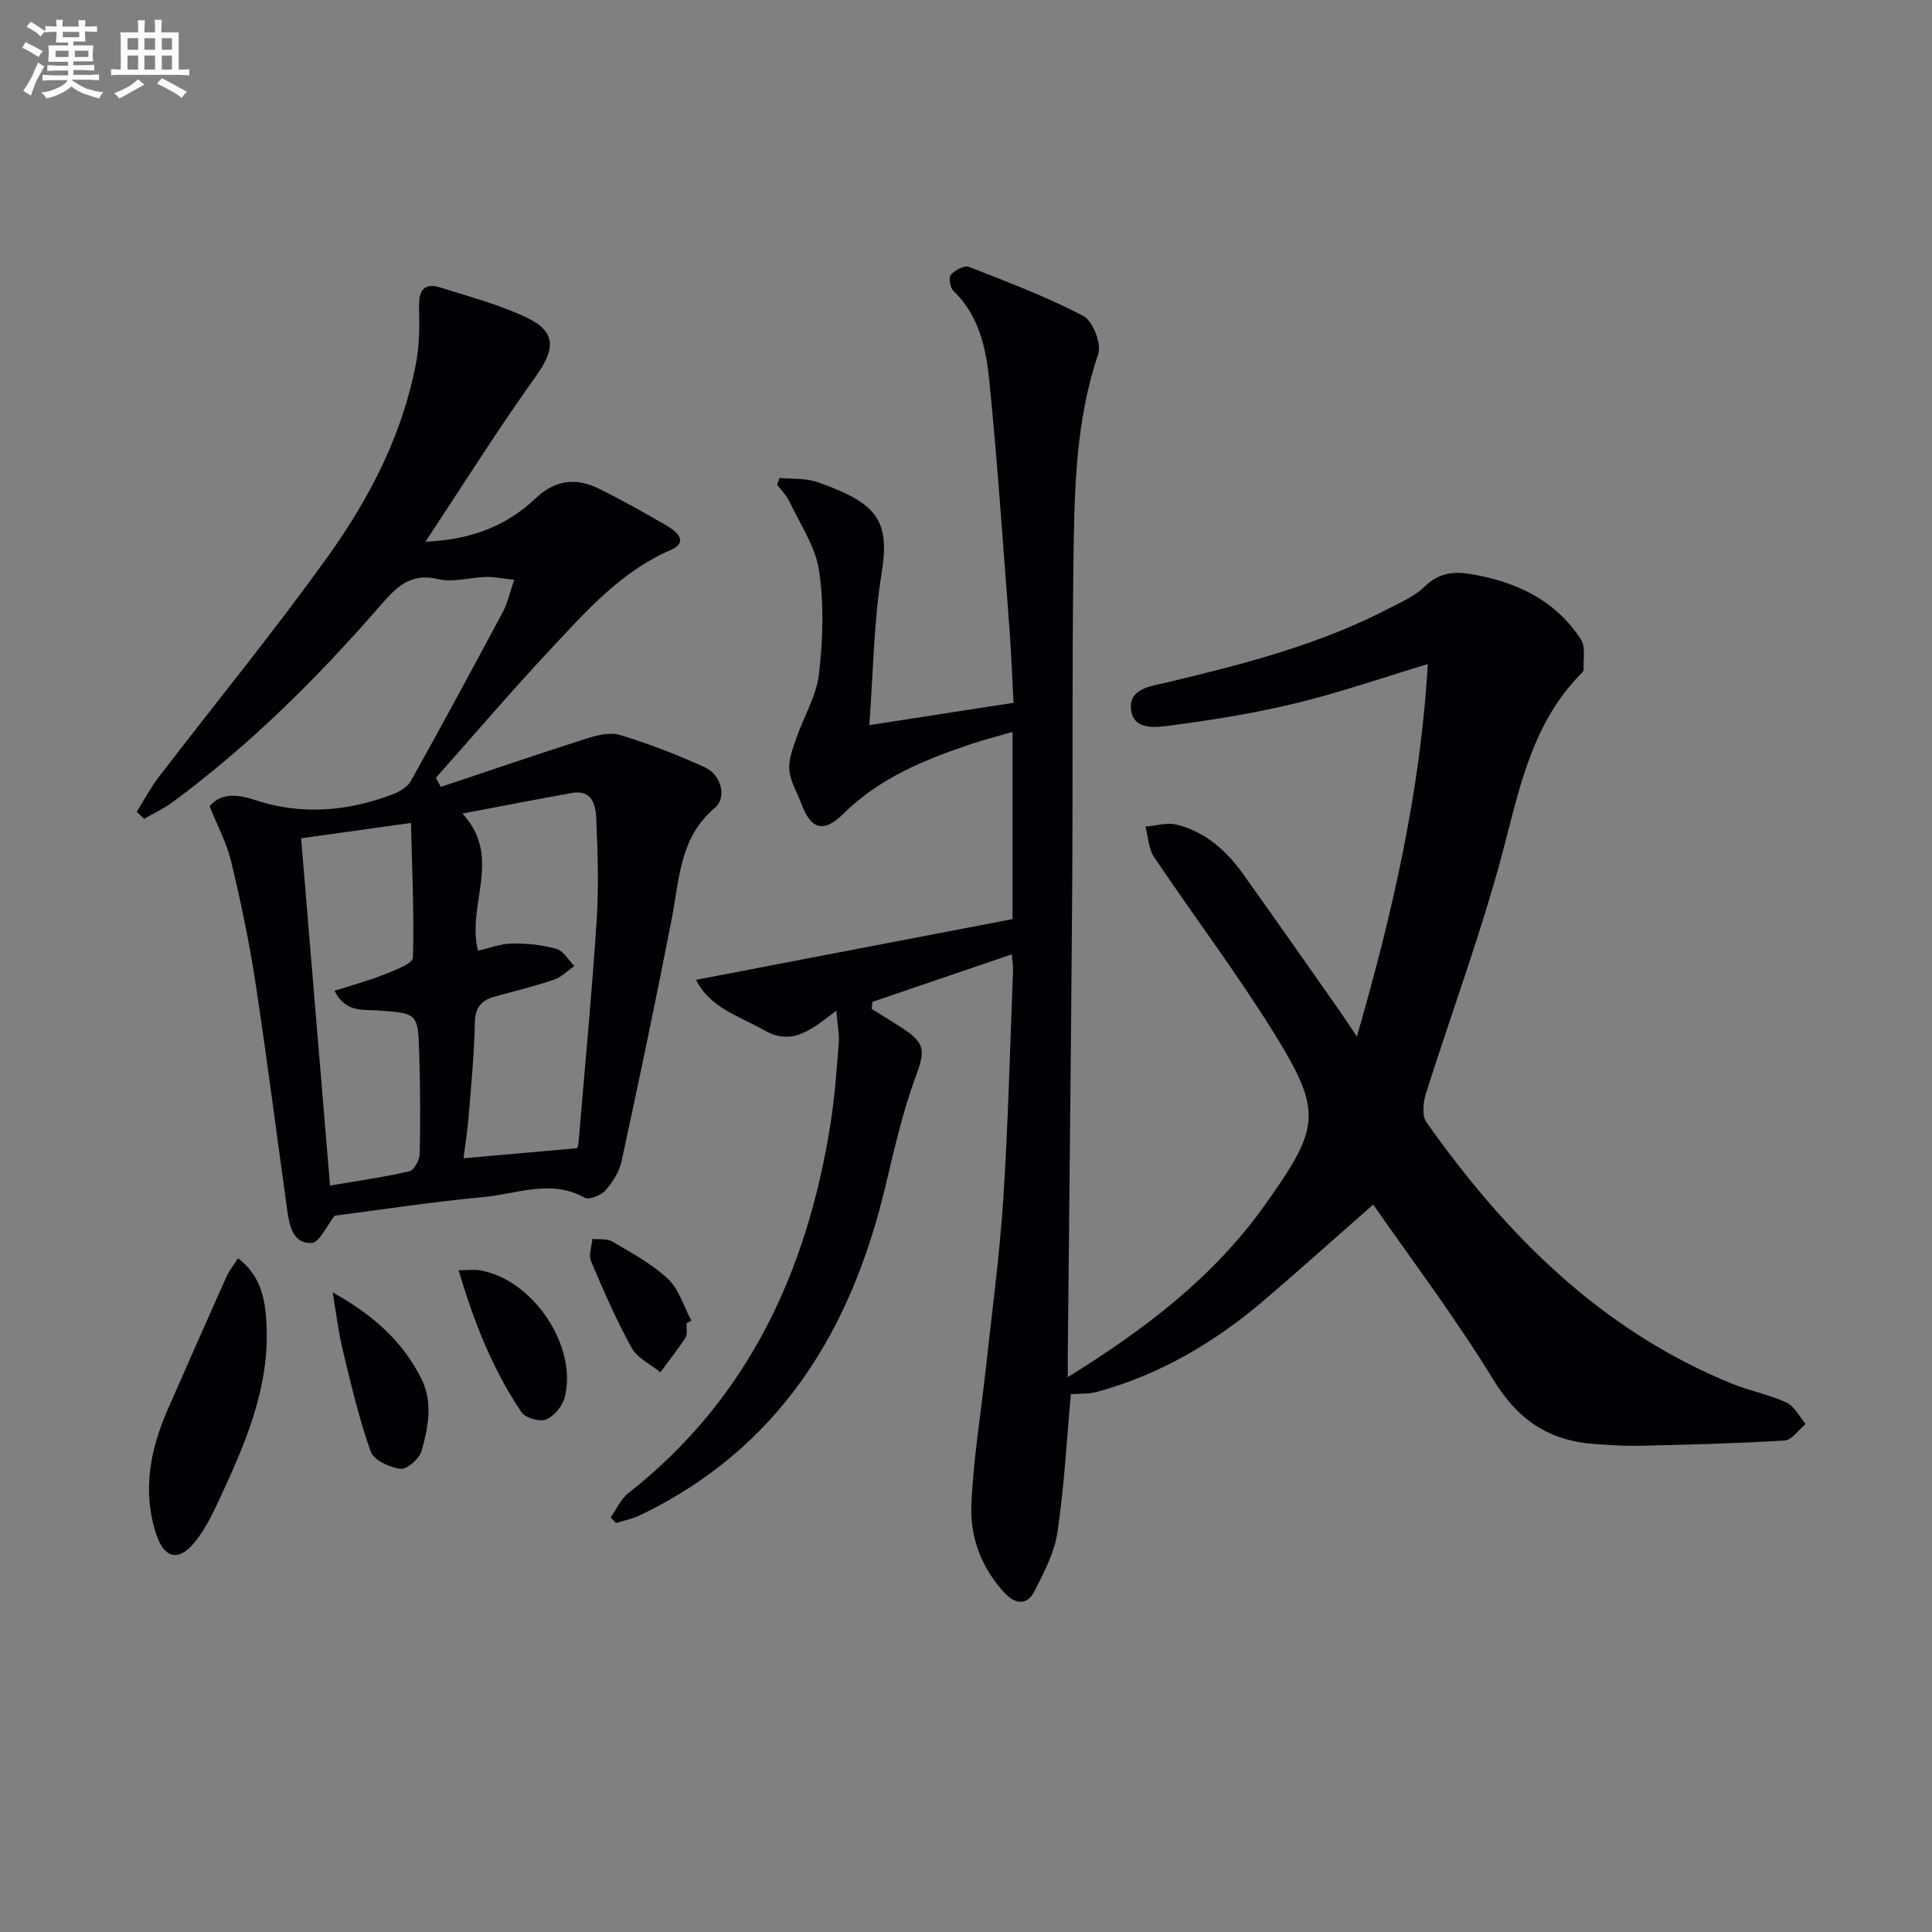 <svg enable-background="new 0 0 400 400" viewBox="0 0 400 400" xmlns="http://www.w3.org/2000/svg"><rect x="0" y="0" width="400" height="400" fill="#808080" stroke="none"/><g fill="#010105"><path d="m284.31 249.39c-7.76 6.81-15.04 13.35-22.48 19.72-10.23 8.75-21.62 15.48-34.69 19.06-1.77.49-3.72.34-5.43.48-.84 9.19-1.35 18.94-2.77 28.54-.63 4.27-2.8 8.43-4.82 12.35-1.44 2.78-3.81 2.7-6.07.31-4.82-5.13-7.2-11.47-6.94-18.19.37-9.4 1.95-18.75 2.97-28.13 1.27-11.72 2.87-23.42 3.63-35.18 1.03-15.76 1.39-31.56 2.03-47.35.03-.81-.11-1.63-.25-3.42-9.87 3.36-19.37 6.6-28.86 9.84-.05.49-.11.98-.16 1.47 2.11 1.31 4.24 2.59 6.32 3.95 4.96 3.22 4.72 4.8 2.73 10.23-2.72 7.42-4.45 15.23-6.3 22.94-7.18 29.9-22.09 53.96-50.75 67.73-1.55.74-3.3 1.07-4.95 1.59-.36-.39-.73-.77-1.09-1.16 1.2-1.7 2.09-3.8 3.66-5.03 24.83-19.51 37-45.93 41.84-76.35.88-5.56 1.28-11.21 1.72-16.83.15-1.9-.27-3.83-.5-6.7-4.93 3.69-8.97 7.43-14.84 4.09-5.23-2.98-11.36-4.68-14.19-10.49 22.05-4.23 43.78-8.4 65.51-12.57 0-13.36 0-25.65 0-38.75-3.13.91-5.92 1.62-8.65 2.53-9.66 3.24-18.96 7.06-26.42 14.46-4.04 4-6.69 3.16-8.61-2.04-.86-2.34-2.29-4.61-2.52-7-.21-2.14.69-4.47 1.42-6.6 1.53-4.48 4.18-8.78 4.71-13.35.82-7.07 1.06-14.42.01-21.42-.74-4.98-3.93-9.62-6.16-14.34-.59-1.26-1.66-2.28-2.52-3.42.17-.47.33-.94.5-1.41 2.62.26 5.42.01 7.83.86 12.1 4.26 15.13 7.66 13.32 18.81-1.65 10.11-1.73 20.48-2.56 31.51 10.03-1.55 19.57-3.03 29.86-4.62-.28-5.12-.46-10.37-.86-15.59-1.31-17.05-2.45-34.12-4.16-51.14-.68-6.72-2.13-13.5-7.46-18.6-.67-.64-.97-2.75-.48-3.31.85-.95 2.77-1.98 3.71-1.62 8.01 3.13 16.09 6.18 23.69 10.16 1.97 1.03 3.82 5.75 3.1 7.88-4.8 14.15-4.94 28.77-5.14 43.37-.3 22.82-.1 45.66-.26 68.48-.23 31.81-.6 63.61-.91 95.42-.01 1.45 0 2.9 0 4.56 15.83-9.81 30.14-20.61 40.84-35.68 11.39-16.03 12.06-19.14 1.72-35.78-7.71-12.4-16.55-24.09-24.7-36.23-1.15-1.72-1.21-4.17-1.77-6.28 2.14-.18 4.41-.91 6.39-.43 5.92 1.44 10.3 5.33 13.77 10.17 6.78 9.46 13.43 19.01 20.12 28.53 1.01 1.44 1.97 2.92 3.49 5.18 7.46-25.83 13.17-50.95 14.68-77.11-9.23 2.78-18.1 5.86-27.17 8.07-8.51 2.07-17.21 3.48-25.9 4.62-2.96.39-7.77 1.18-8.36-3.15-.61-4.5 4.2-4.97 7.39-5.73 15.85-3.78 31.6-7.81 46.15-15.41 2.5-1.31 5.24-2.49 7.2-4.41 2.86-2.81 5.91-3.24 9.57-2.63 9.39 1.58 17.53 5.35 22.83 13.56 1 1.55.45 4.12.55 6.23.01.27-.3.59-.53.83-10.71 10.88-13.01 25.23-16.83 39.16-4.43 16.13-10.26 31.88-15.31 47.85-.57 1.81-.81 4.55.15 5.9 16.5 23.33 36.17 43.06 63.21 54.09 3.68 1.5 7.69 2.23 11.29 3.9 1.66.77 2.69 2.93 4 4.46-1.46 1.19-2.87 3.31-4.4 3.41-9.95.62-19.93.86-29.9 1.09-3.16.08-6.33-.15-9.48-.37-9.26-.66-15.72-4.9-20.77-13.12-8.04-13.12-17.37-25.47-24.99-36.45z"/><path d="m28.31 168.08c1.5-2.4 2.82-4.93 4.54-7.17 11.73-15.32 23.99-30.26 35.2-45.94 8.62-12.06 15.42-25.31 18.15-40.16.68-3.71.63-7.6.56-11.4-.07-3.3 1.07-4.93 4.38-3.89 5.98 1.89 12.12 3.51 17.76 6.16 6.34 2.98 6.11 6.56 1.99 12.31-7.79 10.86-14.89 22.21-22.8 34.16 9.51-.39 16.81-3.3 22.77-8.95 4.14-3.93 8.46-4.34 13.21-1.99 4.77 2.35 9.41 4.98 14 7.64 2.1 1.22 4.55 3.39.82 5-10.32 4.47-17.47 12.63-24.83 20.49-8.15 8.7-15.89 17.78-23.81 26.69.34.63.68 1.26 1.01 1.89 9.97-3.33 19.91-6.74 29.92-9.93 2.28-.73 5.05-1.47 7.18-.82 6.01 1.82 11.91 4.1 17.62 6.72 3.41 1.57 4.53 6.28 2 8.4-7.32 6.15-7.31 14.8-8.92 23.05-3.27 16.75-6.77 33.45-10.38 50.13-.47 2.16-1.85 4.32-3.34 6-.92 1.03-3.36 2.01-4.28 1.5-7.01-3.89-14-.78-20.91-.14-10.55.98-21.04 2.6-30.85 3.86-1.65 2.06-3.16 5.59-4.81 5.66-3.85.17-4.58-3.62-5.03-6.83-2.2-15.77-4.2-31.58-6.61-47.32-1.28-8.35-3.03-16.65-5-24.87-.91-3.8-2.84-7.36-4.46-11.42 2.38-2.81 5.86-2.45 9.19-1.34 9.74 3.26 19.27 2.45 28.68-1.09 1.43-.54 3.1-1.52 3.8-2.77 6.48-11.62 12.8-23.32 19.07-35.05.98-1.83 1.41-3.95 2.33-6.62-2.38-.26-4.11-.64-5.83-.59-3.31.08-6.81 1.2-9.89.46-6.02-1.45-8.89 1.9-12.28 5.79-12.93 14.84-26.87 28.68-42.76 40.4-1.81 1.33-3.89 2.29-5.85 3.43-.52-.49-1.03-.97-1.54-1.45zm70.66 28.75c2.54-.57 4.78-1.47 7.02-1.49 3.08-.03 6.26.28 9.2 1.11 1.46.41 2.5 2.32 3.73 3.55-1.39.96-2.65 2.3-4.18 2.82-4.08 1.38-8.27 2.39-12.42 3.56-2.7.76-3.95 2.26-4.01 5.35-.13 6.47-.75 12.93-1.28 19.39-.25 3.02-.73 6.03-1.06 8.69 8.17-.73 15.66-1.39 23.53-2.09-.03.1.22-.52.28-1.17 1.28-15.22 2.73-30.42 3.73-45.65.47-7.12.25-14.3-.06-21.44-.12-2.72-.83-6.02-4.98-5.29-7.29 1.29-14.55 2.72-22.73 4.27 8.42 9.11.79 18.82 3.23 28.39zm-36.63-23.27c1.99 23.91 3.95 47.49 5.99 71.9 5.79-.99 11.17-1.74 16.43-2.96.98-.23 2.12-2.36 2.14-3.63.15-6.99.11-13.99-.11-20.98-.26-8.13-.37-8.07-8.41-8.68-3.13-.24-6.76.56-9.12-4.07 3.69-1.19 7.11-2.11 10.38-3.42 2.15-.86 5.81-2.22 5.85-3.44.28-9.18-.18-18.39-.41-27.9-8.23 1.14-15.24 2.13-22.74 3.18z"/><path d="m49.29 260.5c4.67 3.64 5.56 8.27 5.86 13.13.85 13.83-4.67 25.97-10.31 38.03-1.26 2.69-2.7 5.39-4.56 7.67-3.25 4-6.25 3.36-7.89-1.55-3.01-9.04-1.3-17.71 2.42-26.16 4.01-9.1 8.01-18.21 12.07-27.29.58-1.27 1.49-2.38 2.41-3.83z"/><path d="m68.88 267.58c8.17 4.52 14.43 10.03 18.33 17.81 2.5 4.98 1.42 10.07.1 14.96-.44 1.62-3.01 3.9-4.36 3.75-2.24-.25-5.56-1.78-6.2-3.57-2.42-6.81-4.07-13.91-5.77-20.96-.95-3.94-1.42-7.99-2.1-11.99z"/><path d="m94.96 262.99c1.95 0 3.24-.18 4.47.03 10.9 1.88 20.2 15.68 17.49 26.27-.46 1.81-2.18 3.92-3.85 4.6-1.34.54-4.31-.32-5.12-1.53-5.93-8.82-9.83-18.58-12.99-29.37z"/><path d="m142.13 273.97c-.04 1 .27 2.22-.2 2.95-1.59 2.49-3.45 4.81-5.21 7.19-2.03-1.66-4.78-2.92-5.95-5.05-3.19-5.78-5.83-11.87-8.41-17.96-.54-1.27.16-3.06.29-4.6 1.39.16 3.04-.1 4.14.56 3.97 2.35 8.17 4.58 11.49 7.7 2.3 2.17 3.29 5.73 4.86 8.67-.34.18-.67.36-1.01.54z"/></g><path d="m6.8 9.5c.6.3 1.3.7 2.1 1.1-.4.4-.7.8-.9 1.2-.7-.4-1.3-.8-1.8-1.1s-1.1-.6-1.6-.8c.2-.4.5-.8.7-1.2.4.2.8.5 1.5.8zm.9 6.9c-.3.6-.5 1.1-.7 1.7s-.4 1.1-.6 1.7c-.6-.4-1.1-.7-1.6-1 .7-1 1.2-1.8 1.5-2.4.3-.5.6-1.1.8-1.7.3-.6.5-1.2.8-1.8.3.3.8.6 1.3.8-.7 1.3-1.2 2.2-1.5 2.7zm.1-11c.4.3 1 .7 1.7 1.1-.5.2-.8.6-1.1 1.1-.5-.6-1-1-1.4-1.2s-.9-.6-1.5-.8c.2-.4.5-.7.9-1.1.5.3.9.6 1.4.9zm10.5 13c1 .4 2 .6 3.1.7-.4.4-.7.8-.8 1.3-.9-.2-1.9-.6-3-.9-1-.4-2-.9-2.8-1.6-.5.4-1.1.9-1.9 1.3s-1.9.9-3.3 1.2c-.1-.3-.5-.8-1.1-1.3 1 0 2.1-.3 3.2-.8 1.2-.5 1.9-1 2.3-1.7h-3.2c-.4 0-1 0-2 .1v-1.2c1 0 1.7.1 2 .1h3.3v-1h-2.3c-.2 0-.9 0-2 .1v-1.2c1.2 0 1.9.1 2 .1h2.3v-.8h-4.1c0-.7.1-1.2.1-1.6 0-.5 0-1.1-.1-1.8h4.1v-.6h-2.5c0-.6.1-1.1.1-1.6v-.6h-.5c-.4 0-1 0-1.8.1v-1.3c1.2 0 1.9.1 2.1.1h.2c0-.3 0-.8-.1-1.4h1.4c0 .6-.1 1-.1 1.4h3.4c0-.4 0-.8-.1-1.3h1.5c0 .4-.1.9-.1 1.3.7 0 1.5 0 2.5-.1v1.2c-1 0-1.8-.1-2.5-.1v.6c0 .3 0 .8.1 1.5h-2.5v.8h4.1c0 .7-.1 1.3-.1 1.8s0 1 .1 1.5h-4.1v.8h1.4c.8 0 1.8 0 2.9-.1v1.2c-1 0-1.9-.1-2.8-.1h-1.5v1h3.2c.3 0 1 0 2.1-.1v1.2c-1.1 0-1.8-.1-2.1-.1h-3.4l-.1.1c1.4 1 2.4 1.5 3.4 1.9zm-4.1-6.6v-1.3h-2.7v1.3zm2.2-4.1v-1.1h-3.4v1.1zm1.9 4.1v-1.3h-2.8v1.3z" fill="#fbfafc"/><path d="m37 6.7v2.3 5.4c1 0 1.8 0 2.2-.1v1.3c-.6 0-1.5-.1-2.5-.1h-11.9c-.7 0-1.3 0-1.8.1v-1.3c.5 0 1.1.1 2 .1v-5.2c0-1 0-1.8-.1-2.5h3.7c0-1.3 0-2.1-.1-2.5h1.5c0 .4-.1 1.3-.1 2.5h2.2c0-1.2 0-2.1-.1-2.6h1.5c0 .4-.1 1.3-.1 2.6zm-12.3 13.7c-.3-.4-.7-.8-1.1-1.1 1.1-.4 2.1-.9 2.9-1.3.8-.5 1.5-1 2.1-1.6.4.4.9.8 1.3 1.1-2.5 1.4-4.2 2.4-5.2 2.9zm3.9-10.1v-2.4h-2.2v2.4zm0 4.1v-2.9h-2.2v2.9zm3.5-4.1v-2.4h-2.2v2.4zm0 4.1v-2.9h-2.2v2.9zm.4 2.9 1-1.1c.6.3 1.4.7 2.5 1.3s2 1.1 2.7 1.5c-.4.4-.8.8-1.1 1.3-.8-.8-2.5-1.7-5.1-3zm3.1-7v-2.4h-2.1v2.4zm0 4.1v-2.9h-2.1v2.9z" fill="#fbfafc"/></svg>